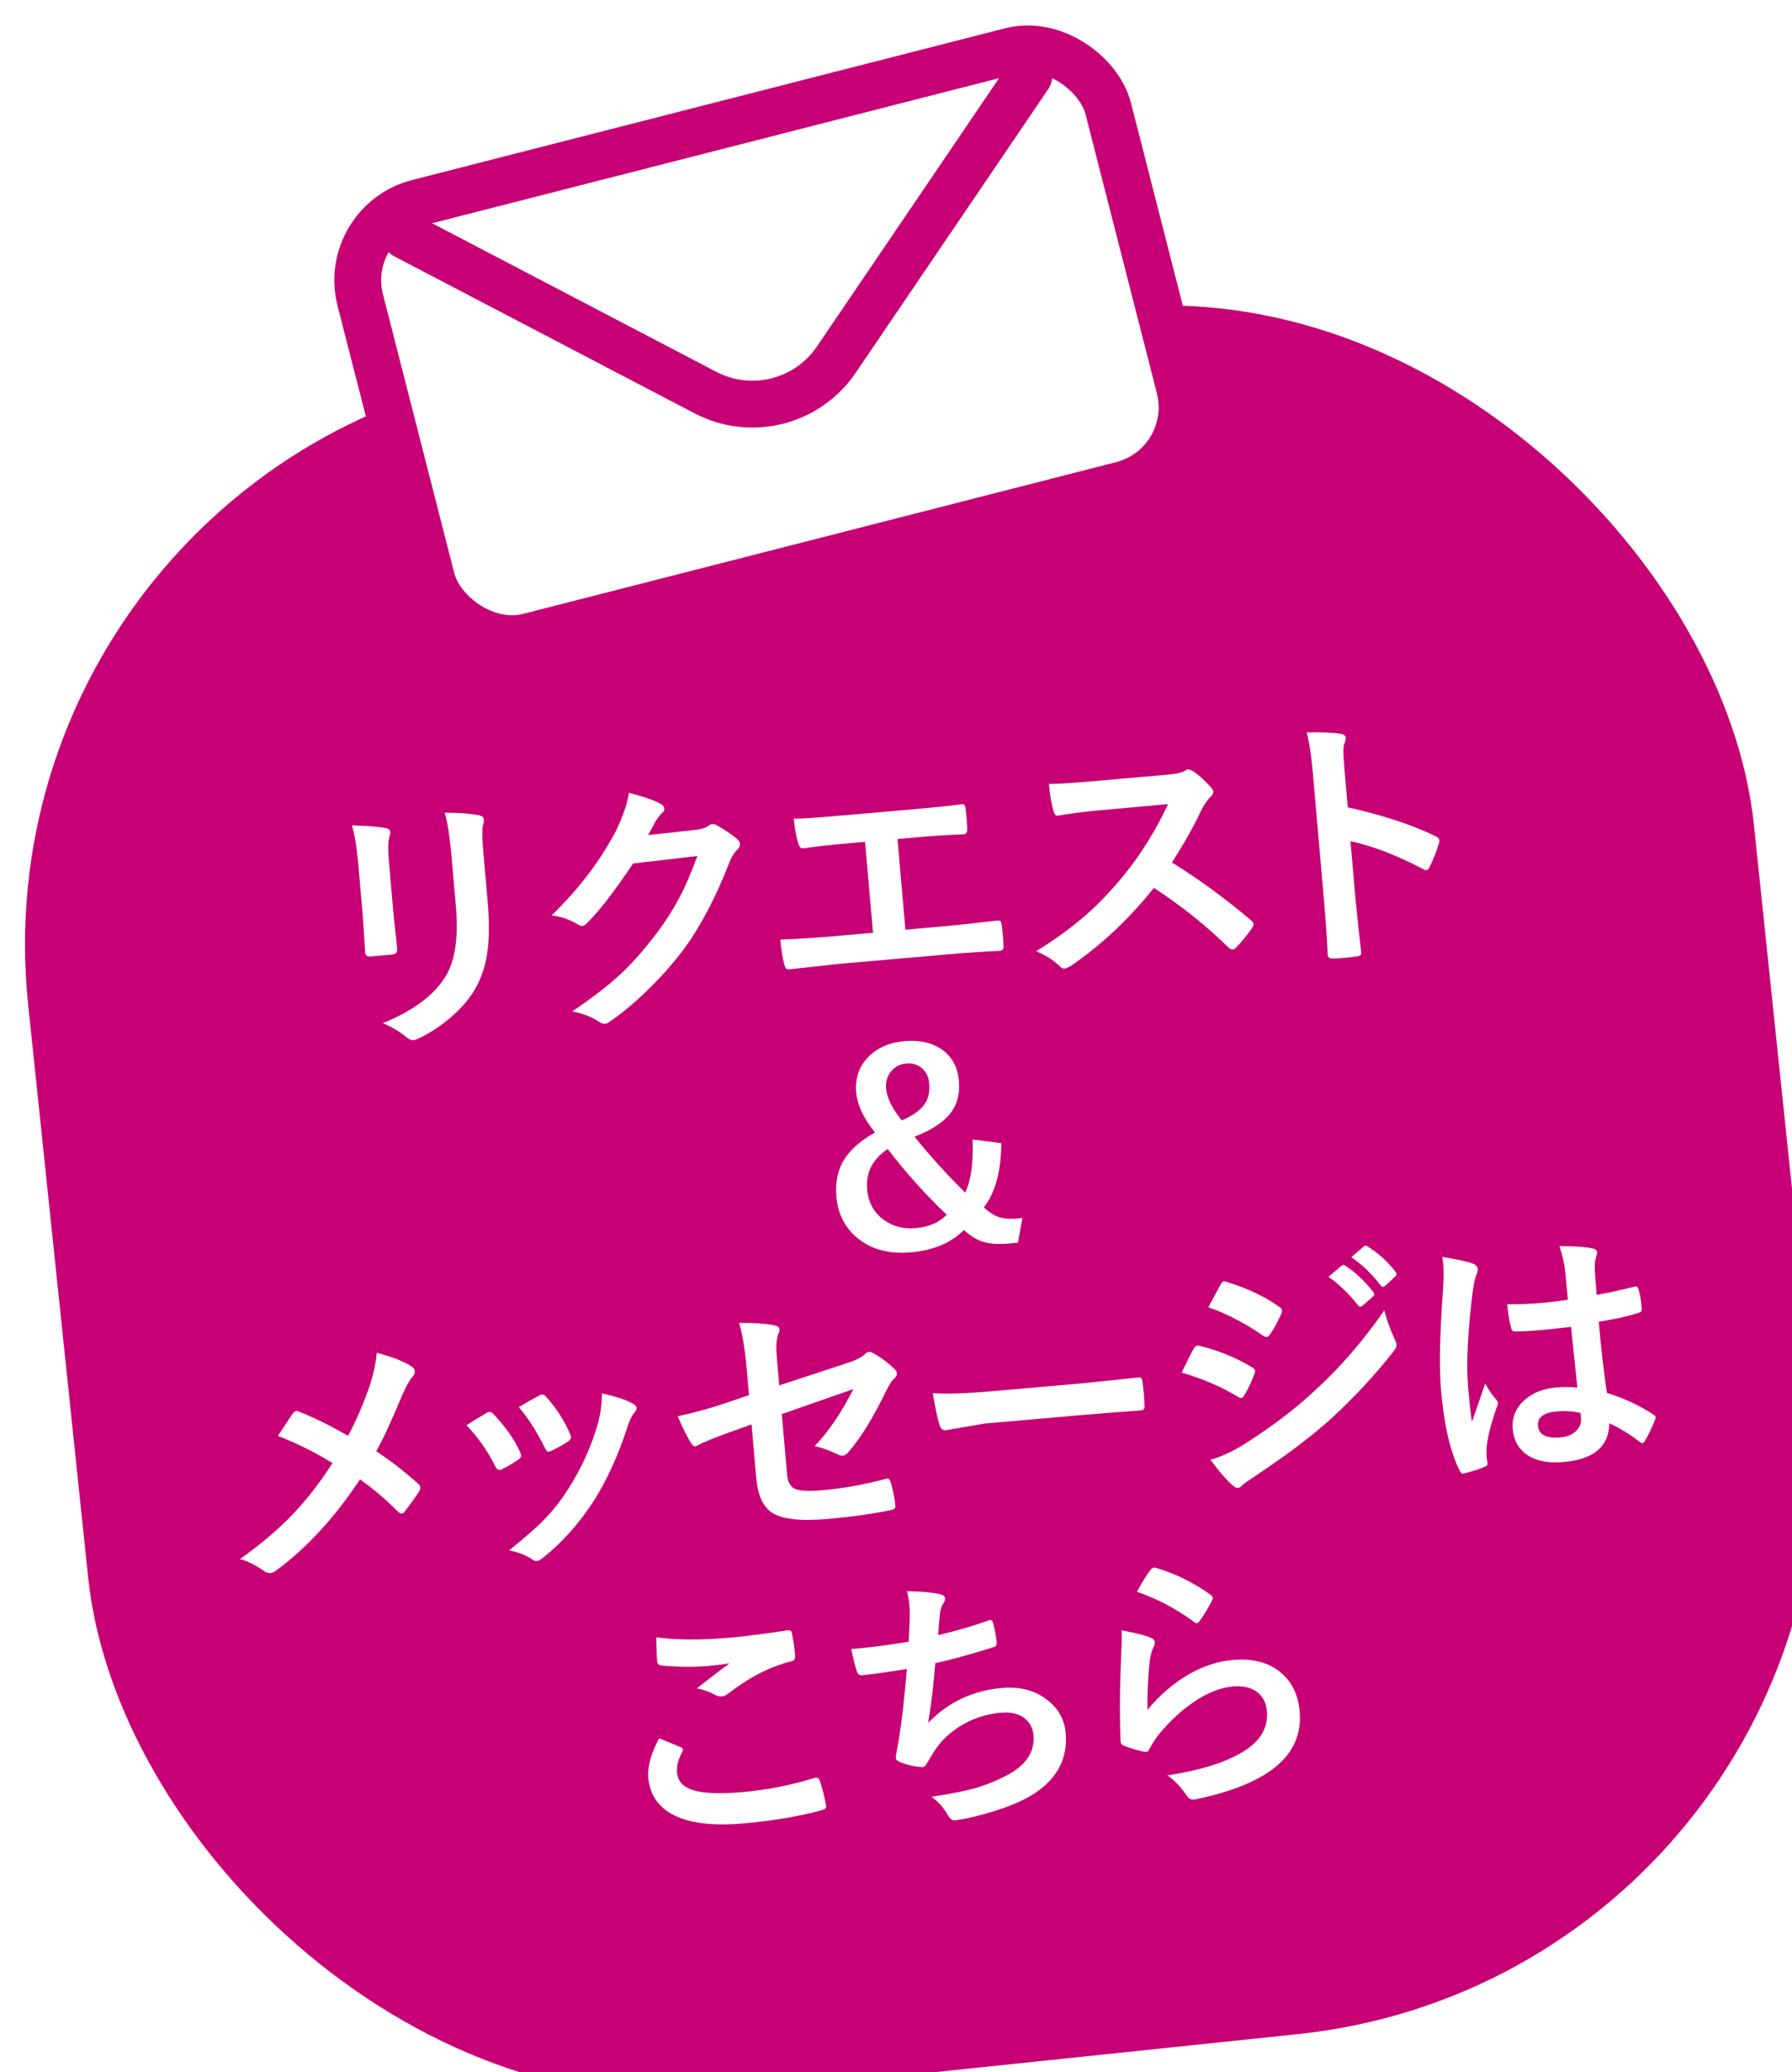 <?xml version="1.0" encoding="UTF-8"?><svg id="b" xmlns="http://www.w3.org/2000/svg" width="143.218" height="165.585" xmlns:xlink="http://www.w3.org/1999/xlink" viewBox="0 0 143.218 165.585"><defs><filter id="d" x="-4.306" y="-4.564" width="156" height="179" filterUnits="userSpaceOnUse"><feOffset dx="2" dy="2"/><feGaussianBlur result="e" stdDeviation="2"/><feFlood flood-color="#1e1e1e" flood-opacity=".25"/><feComposite in2="e" operator="in"/><feComposite in="SourceGraphic"/></filter></defs><g id="c"><g filter="url(#d)"><rect x="2.274" y="24.641" width="138.669" height="138.669" rx="46.342" ry="46.342" transform="translate(-9.402 7.973) rotate(-5.981)" fill="#c70075"/><path d="M26.122,63.951c1.383.046,2.278.118,2.685.215.247.041.378.145.393.311.006.069-.016.179-.065.331-.123.337-.141,1.016-.052,2.032l.376,4.297c.023.263.118,1.154.286,2.672.025.284-.116.439-.42.466l-1.713.15c-.263.022-.402-.069-.421-.277,0-.007-.002-.023-.004-.052l-.191-2.899-.363-4.162c-.115-1.308-.285-2.335-.51-3.083ZM28.591,79.756c2.323-.941,3.959-2.127,4.907-3.556.853-1.26,1.163-3.193.935-5.803l-.351-4.016c-.134-1.529-.313-2.678-.542-3.446,1.192.001,2.13.076,2.812.226.199.045.306.158.321.337.012.133-.006.249-.052.35-.099.31-.094,1.086.015,2.331l.347,3.954c.149,1.709.121,3.138-.086,4.285-.181,1.04-.528,1.973-1.041,2.8-.482.781-1.163,1.531-2.041,2.249-.748.616-1.527,1.116-2.336,1.501-.182.086-.326.133-.438.143-.174.015-.35-.057-.532-.215-.549-.46-1.188-.841-1.919-1.14Z" fill="#fff"/><path d="M49.802,64.724l3.812-.417c.469-.056.818-.172,1.047-.353.063-.062.15-.097.262-.106.104-.009.222.021.354.095.511.269,1.026.609,1.544,1.025.201.149.309.304.322.463.014.152-.061.309-.221.47-.244.229-.449.555-.616.974-1.097,2.829-2.311,5.141-3.638,6.938-.872,1.178-1.898,2.33-3.075,3.459-1.011.967-1.982,1.767-2.917,2.399-.104.079-.216.122-.334.132-.152.014-.32-.047-.507-.185-.57-.375-1.273-.642-2.11-.799,1.641-1.104,2.969-2.135,3.987-3.088.843-.806,1.715-1.792,2.617-2.959.825-1.091,1.487-2.117,1.989-3.081.466-.891.937-1.988,1.416-3.292l-5.135.596c-1.518,2.259-2.729,3.83-3.635,4.71-.138.173-.28.266-.426.278-.104.009-.211-.023-.322-.098-.684-.407-1.393-.655-2.125-.744,2.203-2.146,3.926-4.416,5.167-6.811.552-1.164.888-2.159,1.004-2.984,1.241.323,2.101.627,2.578.913.155.092.238.206.25.345.013.145-.057.274-.206.384-.086.063-.245.27-.479.617-.132.256-.332.63-.603,1.119Z" fill="#fff"/><path d="M69.729,65.04l.634,7.245,3.041-.266c.898-.079,2.324-.232,4.278-.459.027-.003.048-.005.062-.006.187-.017.29.09.31.318.039.289.07.572.095.849.023.27.041.551.054.843.021.256-.074.394-.288.412-1.341.062-2.771.159-4.294.292l-8.552.748c-.284.025-.881.092-1.792.199-.855.095-1.561.171-2.113.227-.041.003-.068.006-.082.007-.132.012-.225-.015-.278-.08-.033-.046-.073-.15-.122-.313-.146-.538-.252-1.197-.32-1.979,1.265-.041,2.771-.139,4.514-.291l2.896-.253-.636-7.265-1.661.145c-1.052.093-2.146.217-3.282.372-.179.029-.313-.109-.403-.415-.167-.557-.283-1.209-.349-1.956.572.006,1.804-.073,3.692-.239l6.009-.525c1.646-.144,2.887-.274,3.72-.389.021-.002.034-.003.041-.003.152-.014.24.094.26.322.037.275.068.551.092.827.024.27.041.544.053.822.002.271-.083.416-.256.431-1.264.055-2.487.133-3.671.236l-1.649.145Z" fill="#fff"/><path d="M91.657,66.918c2.107,1.294,4.218,2.835,6.333,4.622.12.102.185.196.192.287.008.09-.031.197-.117.324-.402.586-.834,1.112-1.296,1.576-.081.092-.164.14-.248.147-.082.007-.188-.039-.314-.139-1.763-1.736-3.758-3.332-5.983-4.79-2.018,2.513-4.234,4.592-6.649,6.24-.246.132-.403.201-.473.208-.138.012-.265-.04-.379-.155-.438-.456-1.073-.867-1.907-1.234,1.633-1.014,3.021-2.035,4.166-3.062.931-.835,1.878-1.838,2.843-3.01,1.378-1.703,2.555-3.598,3.529-5.685l-5.478.5c-1.094.096-2.21.239-3.352.43-.137.025-.241-.087-.312-.339-.171-.522-.298-1.253-.38-2.194.767-.011,1.966-.088,3.599-.23l5.842-.511c.74-.065,1.224-.174,1.447-.327.071-.061.148-.095.23-.103.069-.006.195.038.378.134.489.32.992.777,1.512,1.374.079.112.122.198.127.261.013.146-.068.295-.243.449-.269.282-.5.619-.695,1.013-.678,1.419-1.468,2.823-2.371,4.213Z" fill="#fff"/><path d="M105.714,62.51c2.742.603,5.08,1.371,7.009,2.304.196.081.299.193.312.34.006.056-.003.118-.025.189-.204.687-.454,1.329-.75,1.927-.077.167-.163.256-.26.264-.084.008-.166-.021-.248-.083-2.104-1.106-4.045-1.853-5.822-2.241l.412,4.702c.067.775.216,2.159.446,4.153.003.027.005.048.006.062.015.172-.105.271-.361.293-.317.049-.63.086-.941.113-.318.028-.635.046-.948.052-.27.023-.414-.072-.433-.286-.063-1.374-.158-2.771-.282-4.188l-.916-10.461c-.113-1.294-.273-2.337-.481-3.128,1.252-.024,2.146.012,2.686.11.274.031.421.142.438.328.01.118-.034.285-.134.503-.081.196-.071.864.028,2.005l.267,3.042Z" fill="#fff"/><path d="M78.026,89.342c-.015,2.239-.478,3.949-1.393,5.131.472.454.946.733,1.422.837.392.092.943.101,1.655.023l-.361,1.967-.727.063c-.913.08-1.644.019-2.192-.185-.438-.157-.903-.454-1.396-.893-1.018,1.03-2.43,1.624-4.234,1.782-1.759.153-3.193-.236-4.308-1.171-.979-.82-1.528-1.919-1.648-3.295-.104-1.198.134-2.227.713-3.086.494-.733,1.286-1.409,2.375-2.028-.913-1.118-1.415-2.19-1.505-3.214-.101-1.155.25-2.124,1.053-2.905.715-.683,1.646-1.074,2.794-1.175,1.301-.113,2.356.149,3.165.79.712.571,1.112,1.366,1.201,2.384.096,1.093-.176,2.009-.815,2.749-.576.655-1.489,1.228-2.736,1.713,1.221,1.519,2.571,3.006,4.051,4.467.46-.961.657-2.376.591-4.245l2.296.29ZM68.948,89.813c-1.213.803-1.76,1.879-1.643,3.228.094,1.066.557,1.891,1.388,2.473.713.496,1.539.703,2.479.621,1.065-.094,1.896-.453,2.489-1.076-1.718-1.635-3.289-3.384-4.714-5.245ZM70.076,87.527c.92-.4,1.542-.86,1.866-1.376.27-.428.377-.959.32-1.597-.047-.546-.266-.966-.654-1.261-.328-.25-.721-.355-1.178-.315-.525.046-.944.274-1.258.686-.281.373-.399.812-.354,1.317.065.747.483,1.597,1.258,2.546Z" fill="#fff"/><path d="M25.818,112.725c.635-1.185,1.207-2.5,1.714-3.946.318-.99.513-1.886.581-2.685,1.299.346,2.231.714,2.795,1.104.147.091.228.206.239.345.017.18-.051.343-.198.488-.203.212-.48.715-.829,1.505-.807,1.953-1.488,3.429-2.051,4.426,1.035.669,2.16,1.54,3.377,2.611.092.096.142.193.15.29.005.062-.021.155-.079.278-.252.398-.64.941-1.165,1.629-.068.104-.15.16-.246.168-.091.008-.192-.046-.308-.161-.971-.975-1.979-1.832-3.027-2.568-2.014,3.041-4.245,5.468-6.694,7.277-.17.127-.327.196-.474.209-.151.014-.292-.023-.417-.109-.794-.551-1.465-.886-2.012-1.007,1.692-1.2,3.137-2.431,4.33-3.692,1.071-1.14,2.095-2.468,3.071-3.981-1.394-.861-2.848-1.584-4.362-2.17.688-1.058,1.104-1.68,1.249-1.867.062-.075.129-.114.198-.12.062-.006.15.014.267.059,1.205.48,2.502,1.12,3.891,1.919Z" fill="#fff"/><path d="M35.276,111.888c.396-.266.932-.595,1.609-.988.078-.049.152-.076.222-.082.11-.01.224.05.341.179.944.998,1.645,1.993,2.1,2.984.073.196.111.302.112.315.008.089-.067.197-.223.322-.42.295-.857.553-1.312.773-.067.034-.129.054-.184.059-.146.013-.27-.089-.37-.303-.628-1.263-1.393-2.349-2.295-3.26ZM46.107,109.339c1.101.238,1.924.508,2.466.81.198.121.303.235.312.338.011.118-.055.253-.194.405-.159.159-.344.538-.55,1.135-.729,2.261-1.633,4.239-2.711,5.936-1.175,1.806-2.514,3.304-4.021,4.494-.193.17-.356.262-.488.272-.131.012-.25-.026-.355-.115-.504-.339-1.131-.584-1.884-.733,1.291-1.027,2.284-1.905,2.98-2.636.631-.669,1.208-1.412,1.729-2.232,1.104-1.728,1.912-3.52,2.425-5.378.191-.763.289-1.527.291-2.295ZM39.458,110.434c.868-.509,1.413-.817,1.633-.928.08-.049.15-.076.213-.081.118-.011.235.056.352.199.787.859,1.424,1.846,1.911,2.959.044.102.068.182.074.244.01.118-.07.233-.242.347-.387.271-.855.531-1.405.781-.054.026-.098.04-.133.043-.11.01-.217-.096-.32-.317-.635-1.289-1.33-2.372-2.082-3.247Z" fill="#fff"/><path d="M57.861,109.472l-.179-2.045c-.137-1.557-.34-2.798-.608-3.722,1.191-.006,2.12.055,2.787.185.275.039.421.155.438.349.009.104-.022.222-.095.354-.155.369-.194,1.008-.115,1.914l.192,2.189,5.428-1.782c.665-.212,1.152-.46,1.462-.745.097-.093.189-.143.279-.15.097-.008.201.024.312.099.562.286,1.128.7,1.698,1.242.136.121.209.243.221.367.013.146-.068.296-.243.45-.143.124-.337.421-.581.888-1.026,2.133-2.021,3.761-2.982,4.883-.189.233-.362.356-.522.37-.131.012-.27-.025-.417-.11-.721-.348-1.332-.565-1.835-.654,1.126-1.165,2.155-2.686,3.094-4.559l-5.713,1.995.423,4.827c.054.622.275,1.011.666,1.164.383.155,1.097.187,2.142.096,1.66-.146,3.362-.452,5.106-.917.034-.01.062-.017.083-.019.146-.013.251.124.318.411.185.674.298,1.264.343,1.769.017.193-.123.312-.42.351-1.444.301-3.128.536-5.051.704-2.159.188-3.636.011-4.429-.533-.698-.483-1.105-1.399-1.224-2.748l-.375-4.286-1.327.482c-1.488.527-2.462.92-2.92,1.175-.135.068-.214.103-.241.105-.125.011-.249-.094-.373-.313-.258-.395-.605-1.093-1.041-2.093,1.368-.295,2.679-.658,3.932-1.087l1.767-.604Z" fill="#fff"/><path d="M72.544,109.317c1.121.076,2.657.028,4.609-.143l6.849-.599c.671-.059,1.536-.145,2.593-.259,1.347-.139,2.11-.219,2.29-.241.034-.003.068-.006.104-.01.188-.016.289.076.307.276.049.323.089.658.119,1.005.03.339.048.671.056.998.02.214-.072.331-.273.349l-.082.008c-2.126.157-3.709.282-4.746.373l-7.648.669-3.102.533c-.27.023-.446-.11-.527-.403-.173-.55-.356-1.403-.547-2.557Z" fill="#fff"/><path d="M92.436,107.671c.046-.096.248-.504.603-1.225.16-.321.284-.552.368-.69.092-.155.191-.237.303-.247.027-.003.053-.001.074.004,1.517.363,2.941.938,4.271,1.729.161.098.246.194.255.292.004.041-.017.123-.062.245-.141.451-.405,1.019-.791,1.701-.106.148-.193.227-.263.232-.062.005-.148-.029-.26-.104-1.289-.786-2.789-1.433-4.498-1.938ZM94.571,102.453l.972-1.8c.084-.168.177-.256.28-.265.062-.006.145.012.245.051,1.662.511,3.063,1.179,4.202,2.007.117.066.181.152.189.255.008.091-.012.186-.06.287-.35.77-.667,1.335-.95,1.694-.04.086-.105.134-.195.142s-.202-.031-.334-.116c-1.432-.99-2.883-1.741-4.35-2.255ZM94.739,114.643c.884-.252,1.815-.685,2.793-1.301,2.191-1.405,4.024-2.8,5.5-4.184,2.047-1.858,3.915-4.013,5.605-6.461.155.663.433,1.437.83,2.322.083.159.13.292.14.396.015.166-.048.335-.187.508-1.461,1.87-3.119,3.664-4.978,5.381-1.537,1.396-3.537,2.914-6.002,4.553-.705.465-1.095.743-1.171.834-.102.119-.21.185-.328.195-.152.013-.301-.061-.447-.222-.437-.366-1.021-1.039-1.756-2.021ZM104.168,100.024l1.052-.887c.045-.039.086-.059.121-.062.054-.005.123.02.204.075.776.504,1.514,1.203,2.213,2.097.047.059.072.109.076.15.006.068-.031.135-.109.197l-.834.742c-.059.048-.112.073-.161.077-.061.006-.127-.034-.198-.118-.751-.945-1.539-1.703-2.363-2.272ZM105.997,98.452l1.002-.861c.045-.039.088-.061.129-.063.049-.005.111.021.185.078.871.544,1.609,1.214,2.217,2.012.046.06.071.117.076.171.007.077-.028.15-.105.219l-.794.729c-.059.055-.111.083-.159.087-.077.007-.146-.032-.209-.117-.679-.896-1.459-1.646-2.341-2.253Z" fill="#fff"/><path d="M113.262,98.433c1.216.194,2.044.377,2.483.547.226.099.346.231.359.397.011.117-.024.277-.104.479-.1.211-.194.614-.281,1.206-.421,3.307-.549,5.918-.381,7.835.106,1.218.206,2.122.3,2.714.083-.245.271-.781.561-1.608.207-.582.373-1.07.5-1.465.299.553.587.978.863,1.273.092.097.143.193.15.289.009.098-.023.216-.094.354-.501,1.446-.771,2.554-.808,3.323-.014.246-.013.466.005.659.011.124.035.283.073.475.001.021.003.034.003.041.009.098-.07.181-.238.251-.369.171-.888.34-1.558.503-.066.026-.121.041-.162.044-.104.01-.198-.076-.284-.256-.745-1.497-1.238-3.633-1.48-6.407-.157-1.799-.102-4.512.165-8.14.047-.833.051-1.476.011-1.926-.019-.214-.047-.41-.083-.589ZM124.068,108.876c-.13-1.166-.3-2.786-.508-4.86-.994.122-1.771.208-2.33.257-.762.067-1.445.105-2.051.117-.235.021-.368-.062-.398-.248-.154-.586-.264-1.229-.325-1.927.948.008,1.896-.031,2.846-.114.663-.058,1.332-.141,2.007-.247l-.216-2.23c-.086-.732-.24-1.415-.462-2.051,1.162-.005,2.032.052,2.607.169.263.054.401.164.416.33.004.048-.026.173-.093.374-.072.215-.109.469-.11.763.014.479.065,1.23.155,2.255.939-.166,1.936-.382,2.985-.647.055-.019.099-.029.134-.032.104-.01.182.074.231.251.116.38.202.881.256,1.505.017.187-.054.301-.21.342-.73.252-1.808.496-3.229.732.184,2.09.401,3.984.654,5.685,1.331.406,2.567.981,3.706,1.725.117.066.179.134.185.203.004.042-.011.112-.044.214-.269.671-.545,1.246-.831,1.725-.063.09-.125.136-.187.142-.056.005-.121-.024-.196-.087-.719-.564-1.533-1.065-2.443-1.502-.019,1.856-1.234,2.89-3.648,3.102-1.294.113-2.304-.102-3.027-.645-.62-.47-.967-1.132-1.042-1.99-.082-.934.251-1.723.996-2.367.642-.551,1.464-.87,2.468-.958.581-.051,1.149-.044,1.705.018ZM124.297,110.896c-.604-.135-1.229-.175-1.872-.118-1.065.093-1.568.479-1.509,1.156.062.713.667,1.019,1.816.918.554-.048.982-.239,1.288-.573.254-.279.366-.6.334-.96-.015-.173-.034-.312-.058-.423Z" fill="#fff"/><path d="M50.677,136.895c.57.229,1.142.465,1.714.708.116.053.178.116.185.192.004.049-.012.109-.047.182-.323.601-.464,1.156-.419,1.669.063.726.548,1.207,1.453,1.441.828.22,2.083.257,3.765.109,1.965-.172,3.866-.544,5.707-1.116.074-.021.136-.032.185-.037.139-.012.23.053.277.195.223.614.396,1.298.524,2.047.002.021.003.034.004.04.013.146-.101.25-.339.312-1.831.503-3.93.856-6.296,1.063-2.519.221-4.427-.034-5.725-.765-1.122-.634-1.74-1.601-1.854-2.901-.075-.857.213-1.903.865-3.14ZM50.441,128.821c1.582.23,3.587.239,6.017.027.975-.086,2.47-.278,4.486-.581.028-.002.049-.004.062-.005.152-.014.246.059.28.216.117.534.204,1.133.262,1.797.024.277-.084.436-.324.479-1.646.395-3.316,1.249-5.015,2.561-.162.141-.336.218-.523.234-.145.013-.297-.015-.458-.085-.504-.277-1.019-.461-1.543-.555,1.089-.855,1.965-1.524,2.627-2.008-.308.067-.887.14-1.737.215-1.129.099-2.378.086-3.748-.039-.19-.024-.294-.145-.312-.358-.02-.222-.044-.854-.073-1.897Z" fill="#fff"/><path d="M70.621,129.179c.028-.4.058-1.059.088-1.974.002-.392-.01-.728-.035-1.012-.032-.367-.094-.716-.187-1.051,1.125.021,1.987.095,2.592.224.292.064.444.18.459.347.008.096-.028.216-.114.354-.173.261-.272.53-.296.811-.076.801-.126,1.392-.149,1.771,1.457-.337,2.766-.717,3.928-1.139.101-.036.176-.057.225-.062.117-.01.198.07.24.24.147.559.241,1.077.283,1.555.017.193-.061.315-.229.364-1.798.569-3.357.998-4.678,1.288-.136,1.72-.323,3.309-.565,4.766,1.591-1.652,3.556-2.581,5.895-2.785,1.487-.131,2.724.212,3.708,1.025.834.68,1.296,1.539,1.387,2.577.16,1.834-.523,3.336-2.053,4.508-1.083.848-2.839,1.573-5.27,2.177-.606.15-1.125.245-1.554.282-.215.019-.405-.136-.573-.463-.359-.603-.788-1.074-1.285-1.413,1.604-.239,2.845-.49,3.72-.755.733-.225,1.494-.539,2.281-.942,1.554-.812,2.272-1.882,2.156-3.211-.055-.63-.327-1.111-.817-1.444-.466-.308-1.059-.431-1.778-.367-1.211.105-2.322.479-3.333,1.118-.858.549-1.534,1.218-2.03,2.007l-.521.861c-.112.226-.222.343-.325.353-.014.001-.031.003-.052.004-.466,0-1.013-.108-1.639-.326-.324-.112-.492-.24-.505-.385-.01-.118.006-.262.047-.433.048-.248.112-.593.192-1.031.243-1.521.458-3.407.644-5.661-1.719.275-2.903.441-3.554.498-.229.021-.371-.067-.43-.265-.132-.373-.286-.98-.464-1.82,1.438-.126,2.969-.323,4.592-.591Z" fill="#fff"/><path d="M87.634,128.265c1.172.227,1.93.418,2.278.575.237.083.363.208.378.375.008.096-.016.207-.075.33-.169.377-.278.763-.328,1.159-.138,1.294-.198,2.6-.179,3.916.995-1.203,2.107-2.154,3.337-2.854,1.142-.65,2.3-1.027,3.477-1.131,1.64-.144,2.946.217,3.923,1.079.838.735,1.312,1.747,1.426,3.034.184,2.104-.747,3.784-2.79,5.043-1.296.804-3.07,1.451-5.321,1.94-.143.034-.253.054-.329.061-.222.02-.403-.066-.545-.256-.521-.77-1.054-1.33-1.602-1.679,2.457-.369,4.37-.937,5.739-1.706,1.611-.865,2.354-2.008,2.23-3.426-.059-.678-.331-1.194-.814-1.55-.484-.348-1.127-.486-1.93-.416-.989.086-2.033.505-3.132,1.257-.954.648-1.856,1.483-2.709,2.506-.321.391-.592.808-.811,1.252-.065.132-.146.202-.243.211-.049.004-.125-.003-.231-.022-.613-.148-1.11-.297-1.492-.444-.209-.06-.32-.191-.339-.399-.076-2.147-.059-4.453.053-6.916.048-.975.058-1.619.029-1.938ZM88.861,125.189c.468-.856.839-1.447,1.11-1.771.082-.098.168-.15.258-.158.041-.003.087-.001.136.01,1.568.461,3.032,1.185,4.395,2.166.104.075.159.15.166.227.004.049-.023.134-.081.259-.274.546-.594,1.076-.96,1.589-.08.118-.15.181-.213.187-.077.007-.168-.035-.272-.123-1.43-1.046-2.943-1.841-4.538-2.384Z" fill="#fff"/><rect x="28.679" y="7.576" width="61.707" height="35.785" rx="6.396" ry="6.396" transform="translate(-4.455 15.55) rotate(-14.35)" fill="#fff" stroke="#c70075" stroke-linecap="round" stroke-linejoin="round" stroke-width="3.743"/><path d="M80.222,4.079l-15.386,22.663c-2.311,3.404-6.807,4.535-10.454,2.629l-23.995-12.543" fill="#fff" stroke="#c70075" stroke-linecap="round" stroke-linejoin="round" stroke-width="3.743"/></g></g></svg>